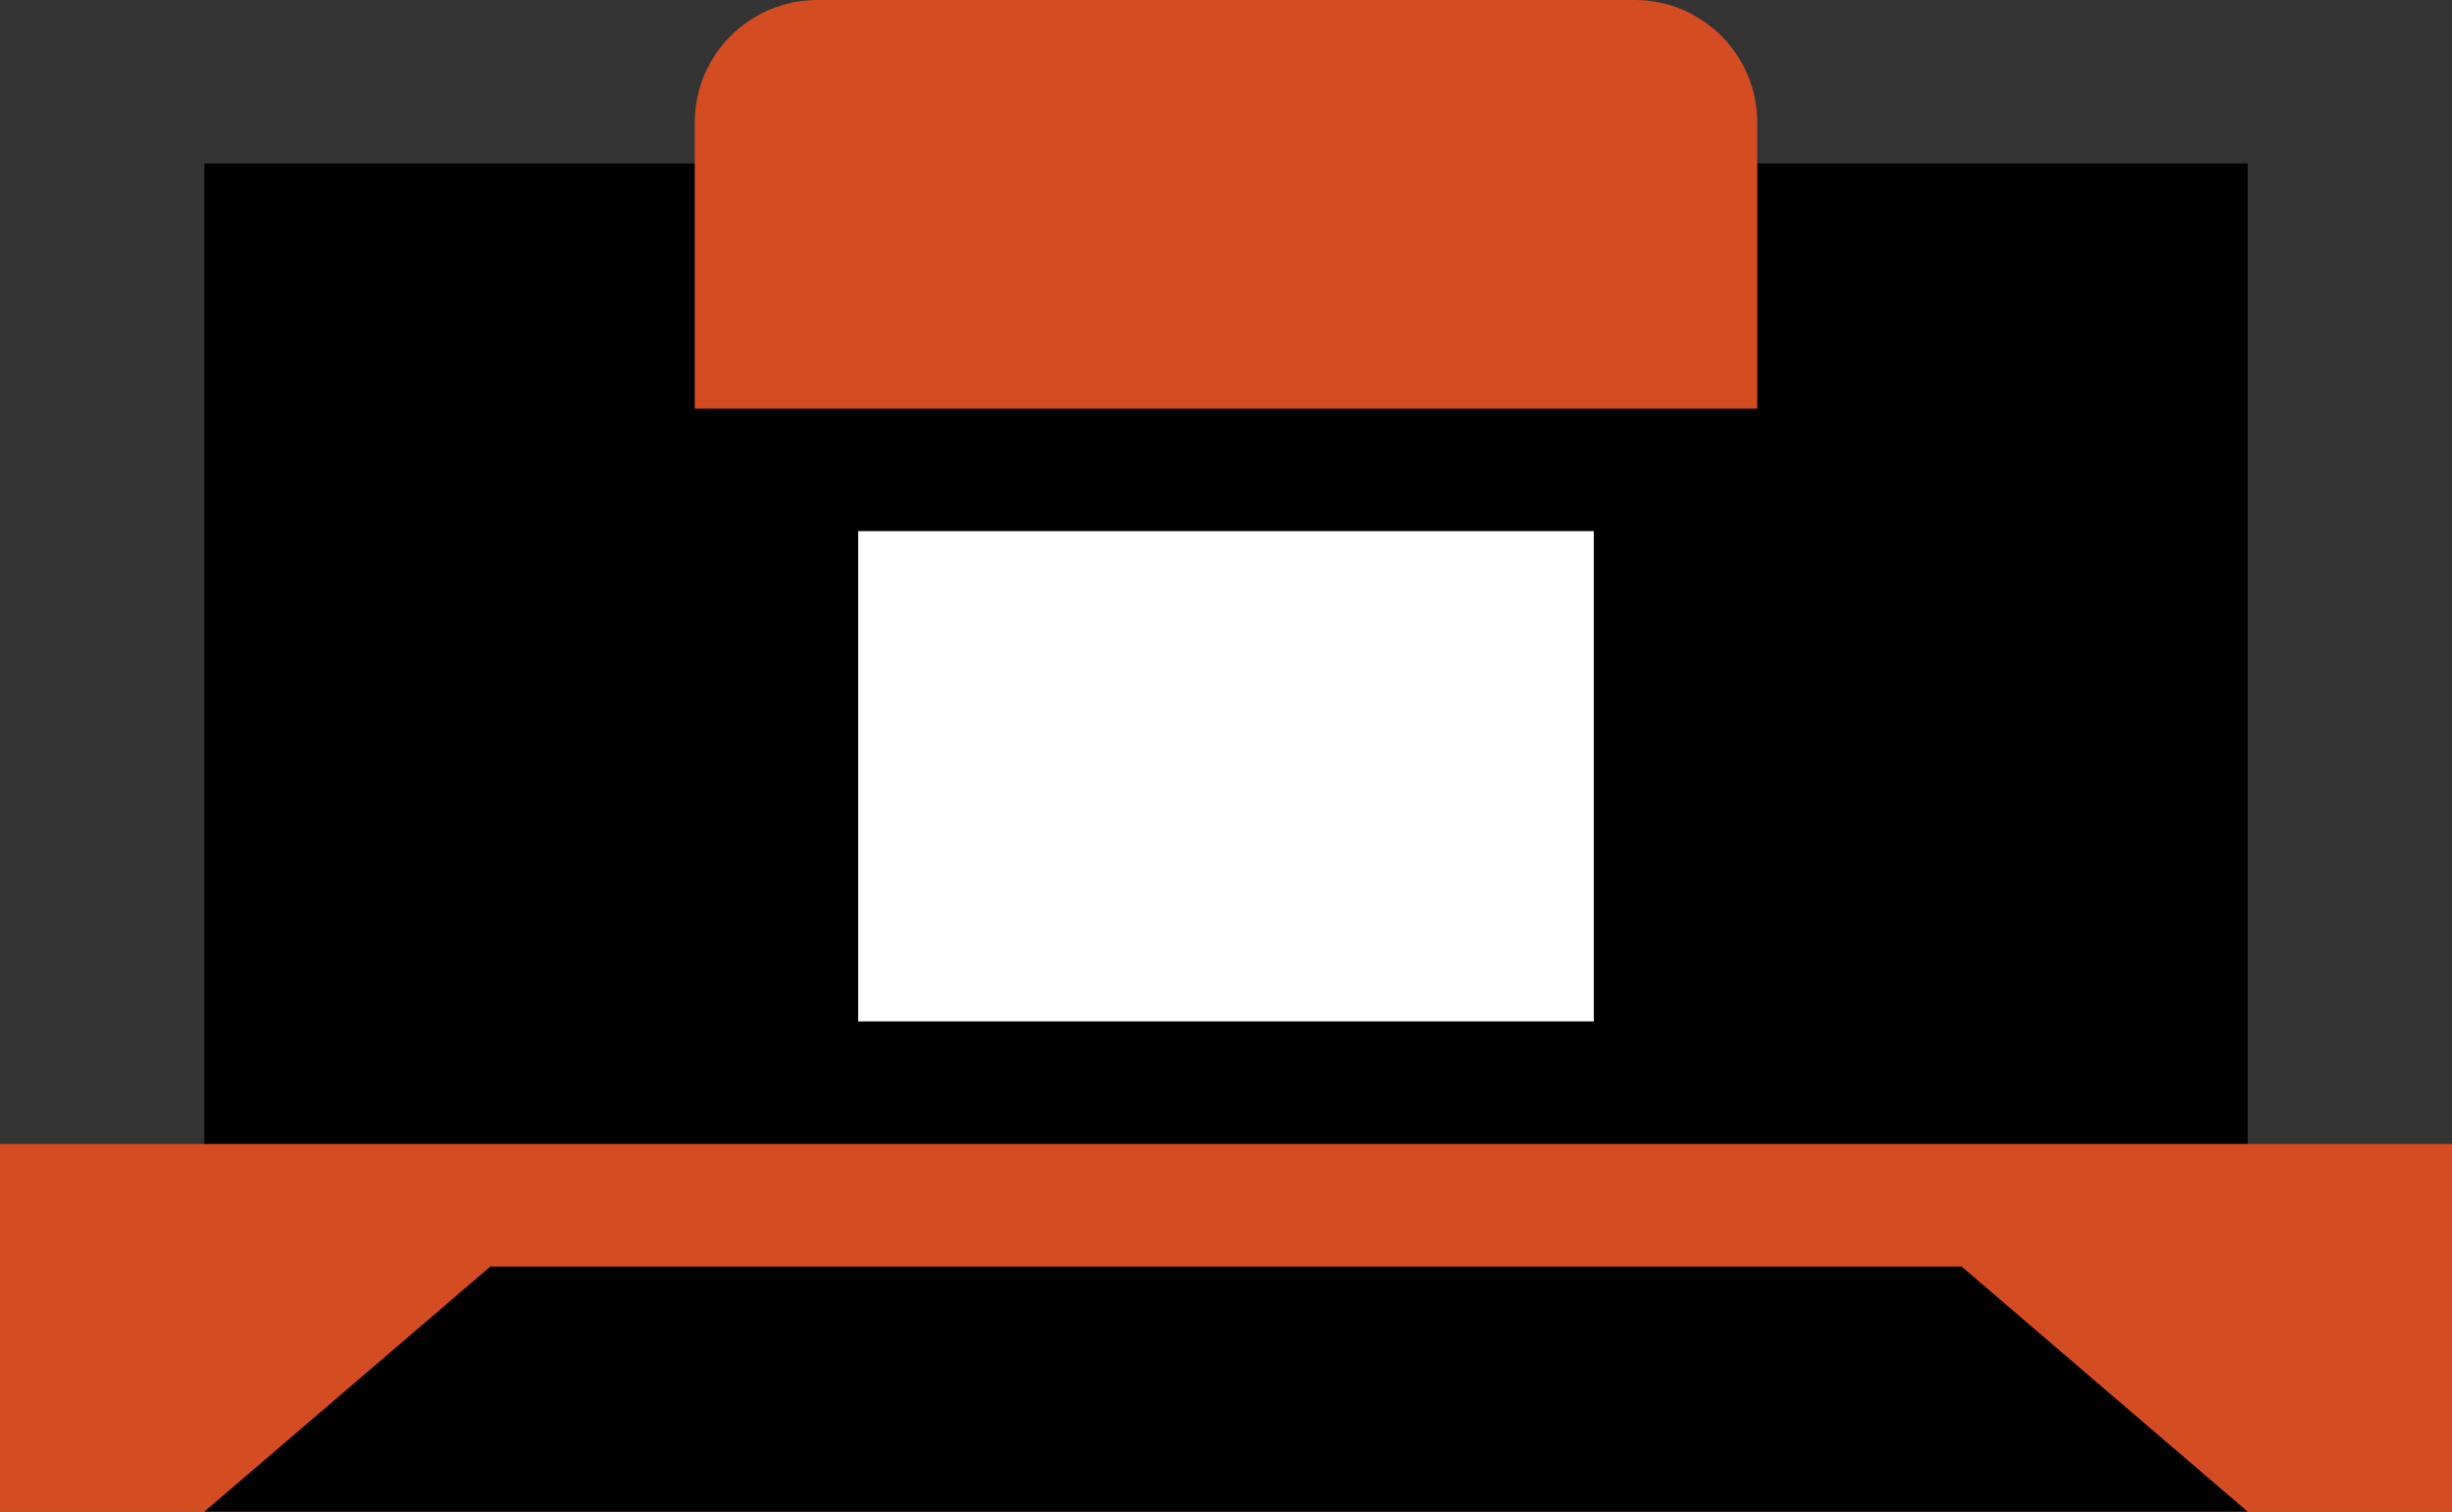 <svg width="60" height="37" viewBox="0 0 60 37" fill="none" xmlns="http://www.w3.org/2000/svg">
<rect x="0" y="0" width="60" height="37" fill="#333333" stroke="none"/>
<rect x="5" y="4" width="50" height="26" fill="black"/>
<rect y="28" width="60" height="9" fill="#D44C22"/>
<rect x="21" y="13" width="18" height="12" fill="white"/>
<path d="M17 3C17 1.343 18.343 0 20 0H40C41.657 0 43 1.343 43 3V10H17V3Z" fill="#D44C22"/>
<path d="M12 31H48L55 37H5L12 31Z" fill="black"/>
</svg>
